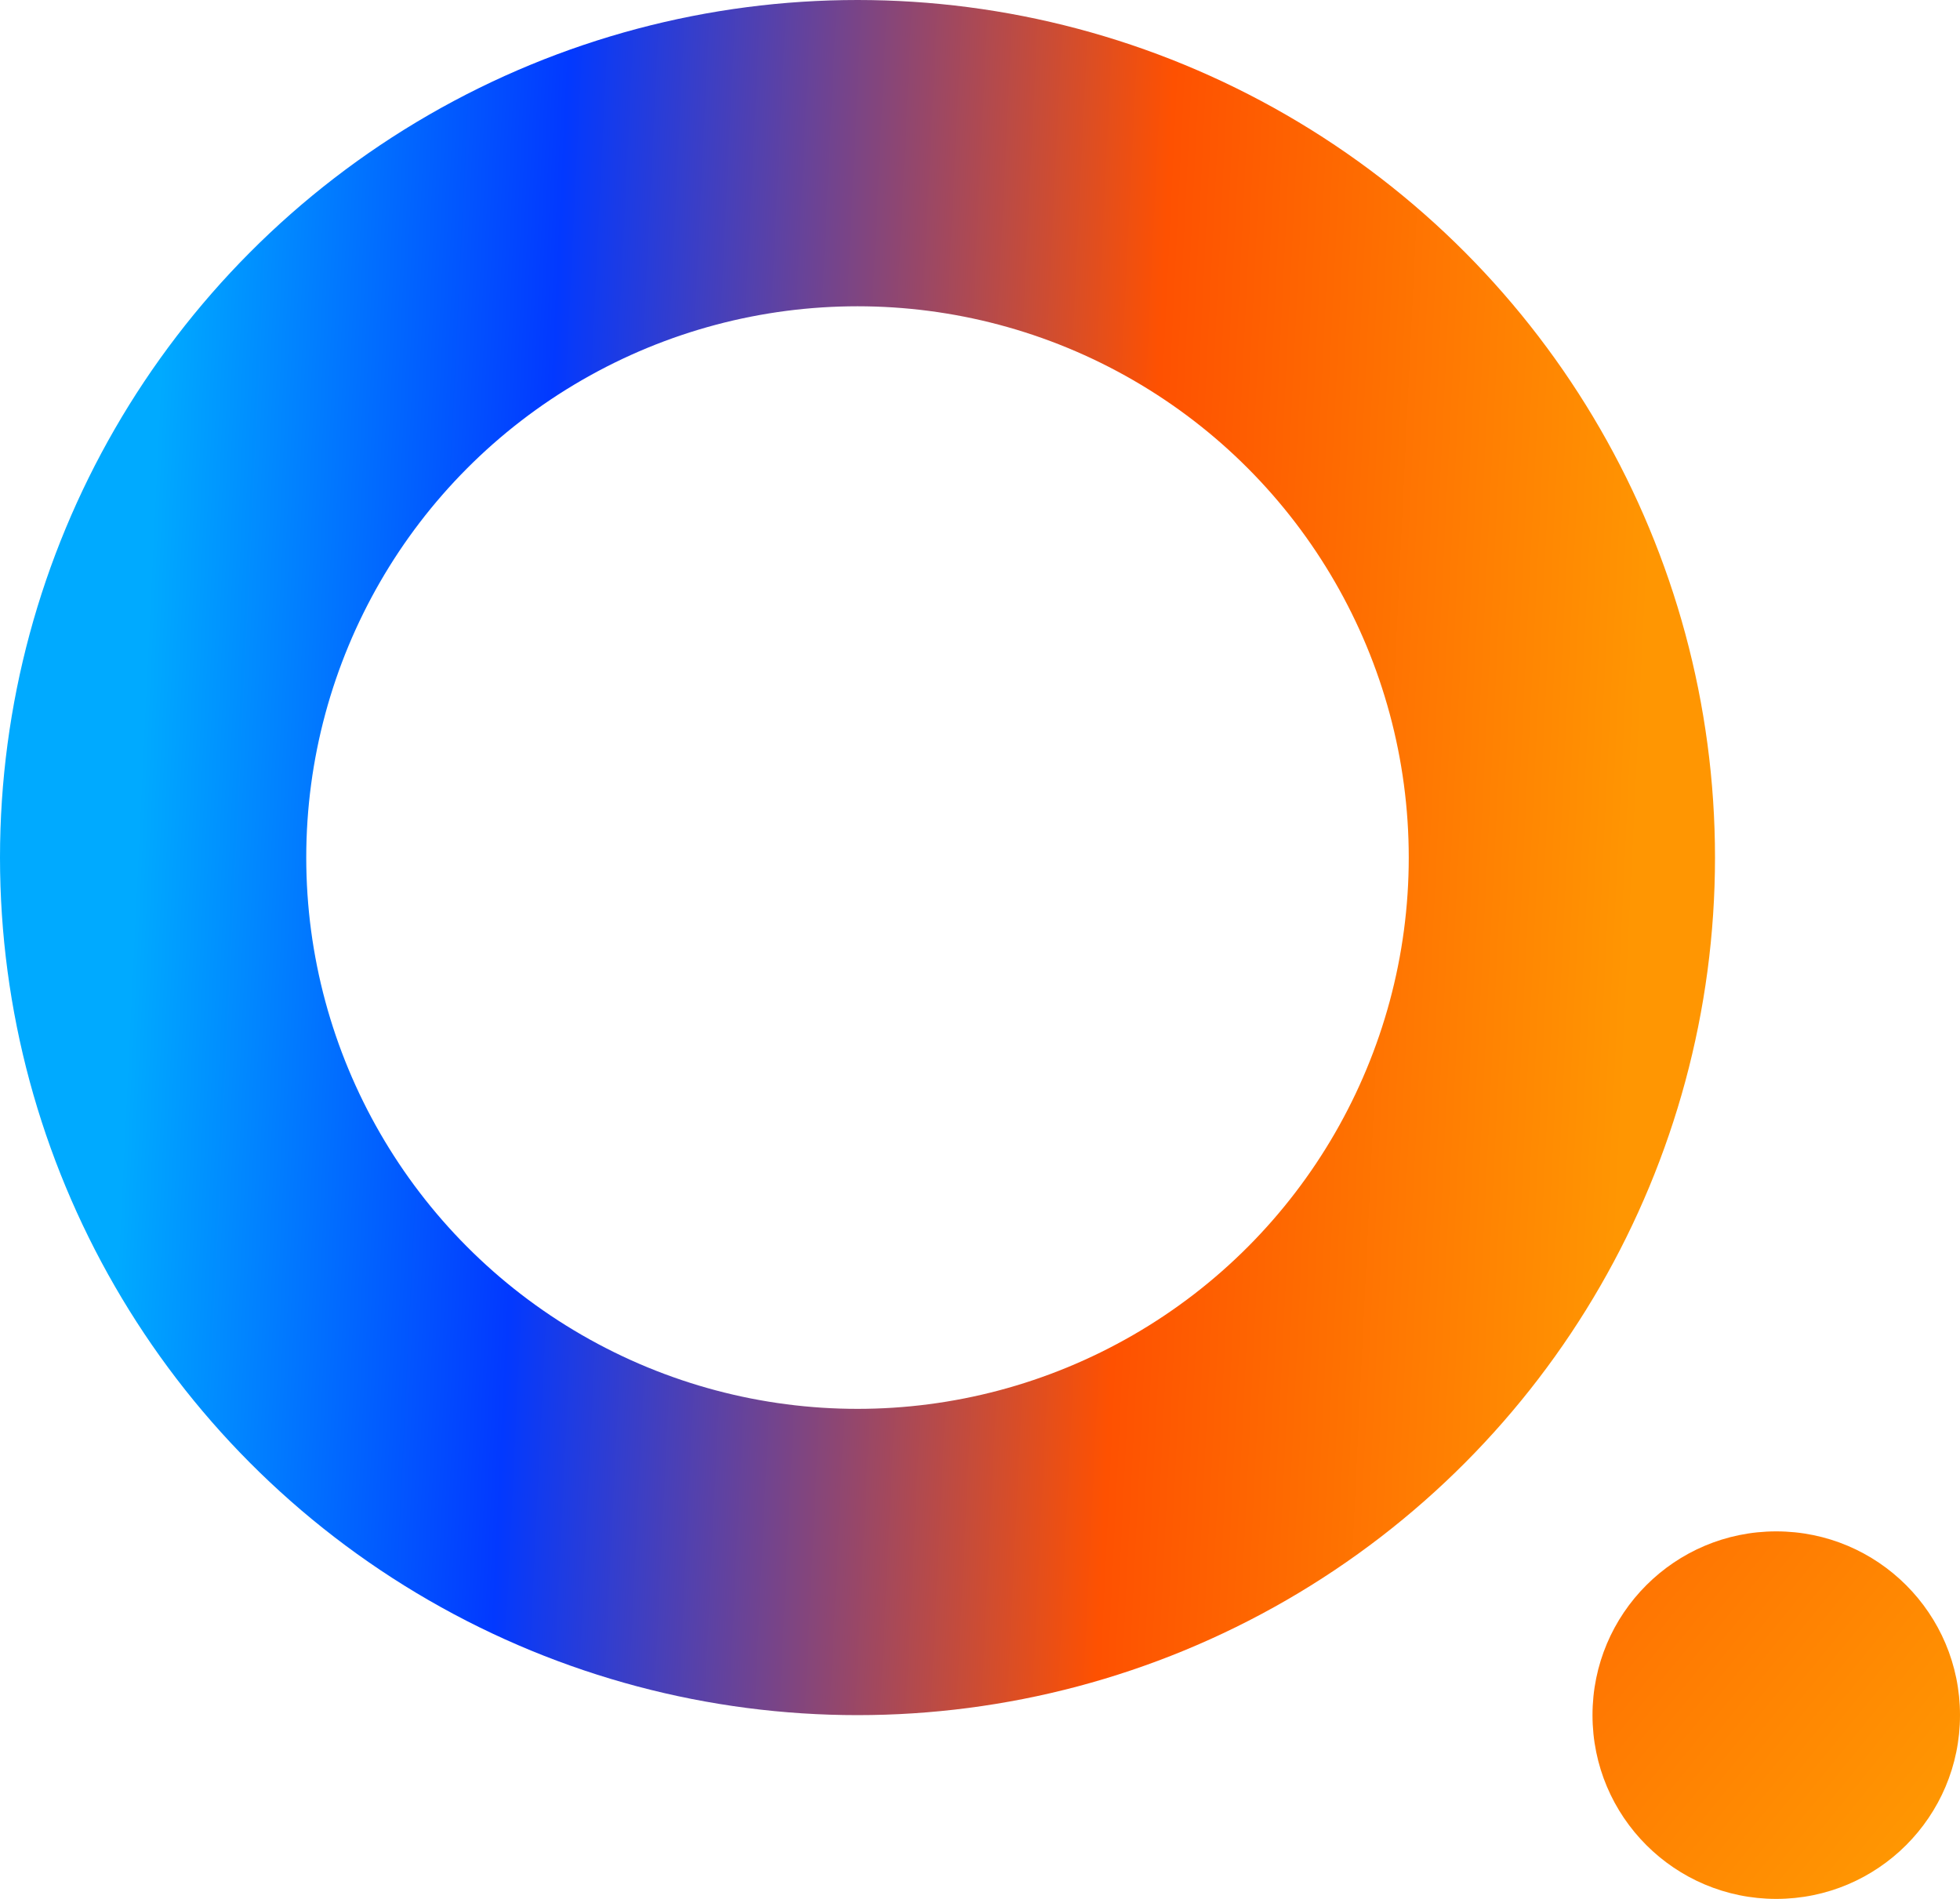 <svg width="32" height="31" viewBox="0 0 32 31" fill="none" xmlns="http://www.w3.org/2000/svg">
<circle cx="29" cy="28" r="3" fill="url(#paint0_linear_5303_28404)"/>
<circle cx="14" cy="14" r="11.5" stroke="url(#paint1_linear_5303_28404)" stroke-width="5"/>
<defs>
<linearGradient id="paint0_linear_5303_28404" x1="0.5" y1="9.25" x2="29.345" y2="32.758" gradientUnits="userSpaceOnUse">
<stop stop-color="#00AAFF"/>
<stop offset="0.26" stop-color="#0239FF"/>
<stop offset="0.66" stop-color="#FE5101"/>
<stop offset="0.99" stop-color="#FF9602"/>
</linearGradient>
<linearGradient id="paint1_linear_5303_28404" x1="2" y1="18.8" x2="26.666" y2="19.986" gradientUnits="userSpaceOnUse">
<stop stop-color="#00AAFF"/>
<stop offset="0.26" stop-color="#0239FF"/>
<stop offset="0.66" stop-color="#FE5101"/>
<stop offset="0.99" stop-color="#FF9602"/>
</linearGradient>
</defs>
</svg>
